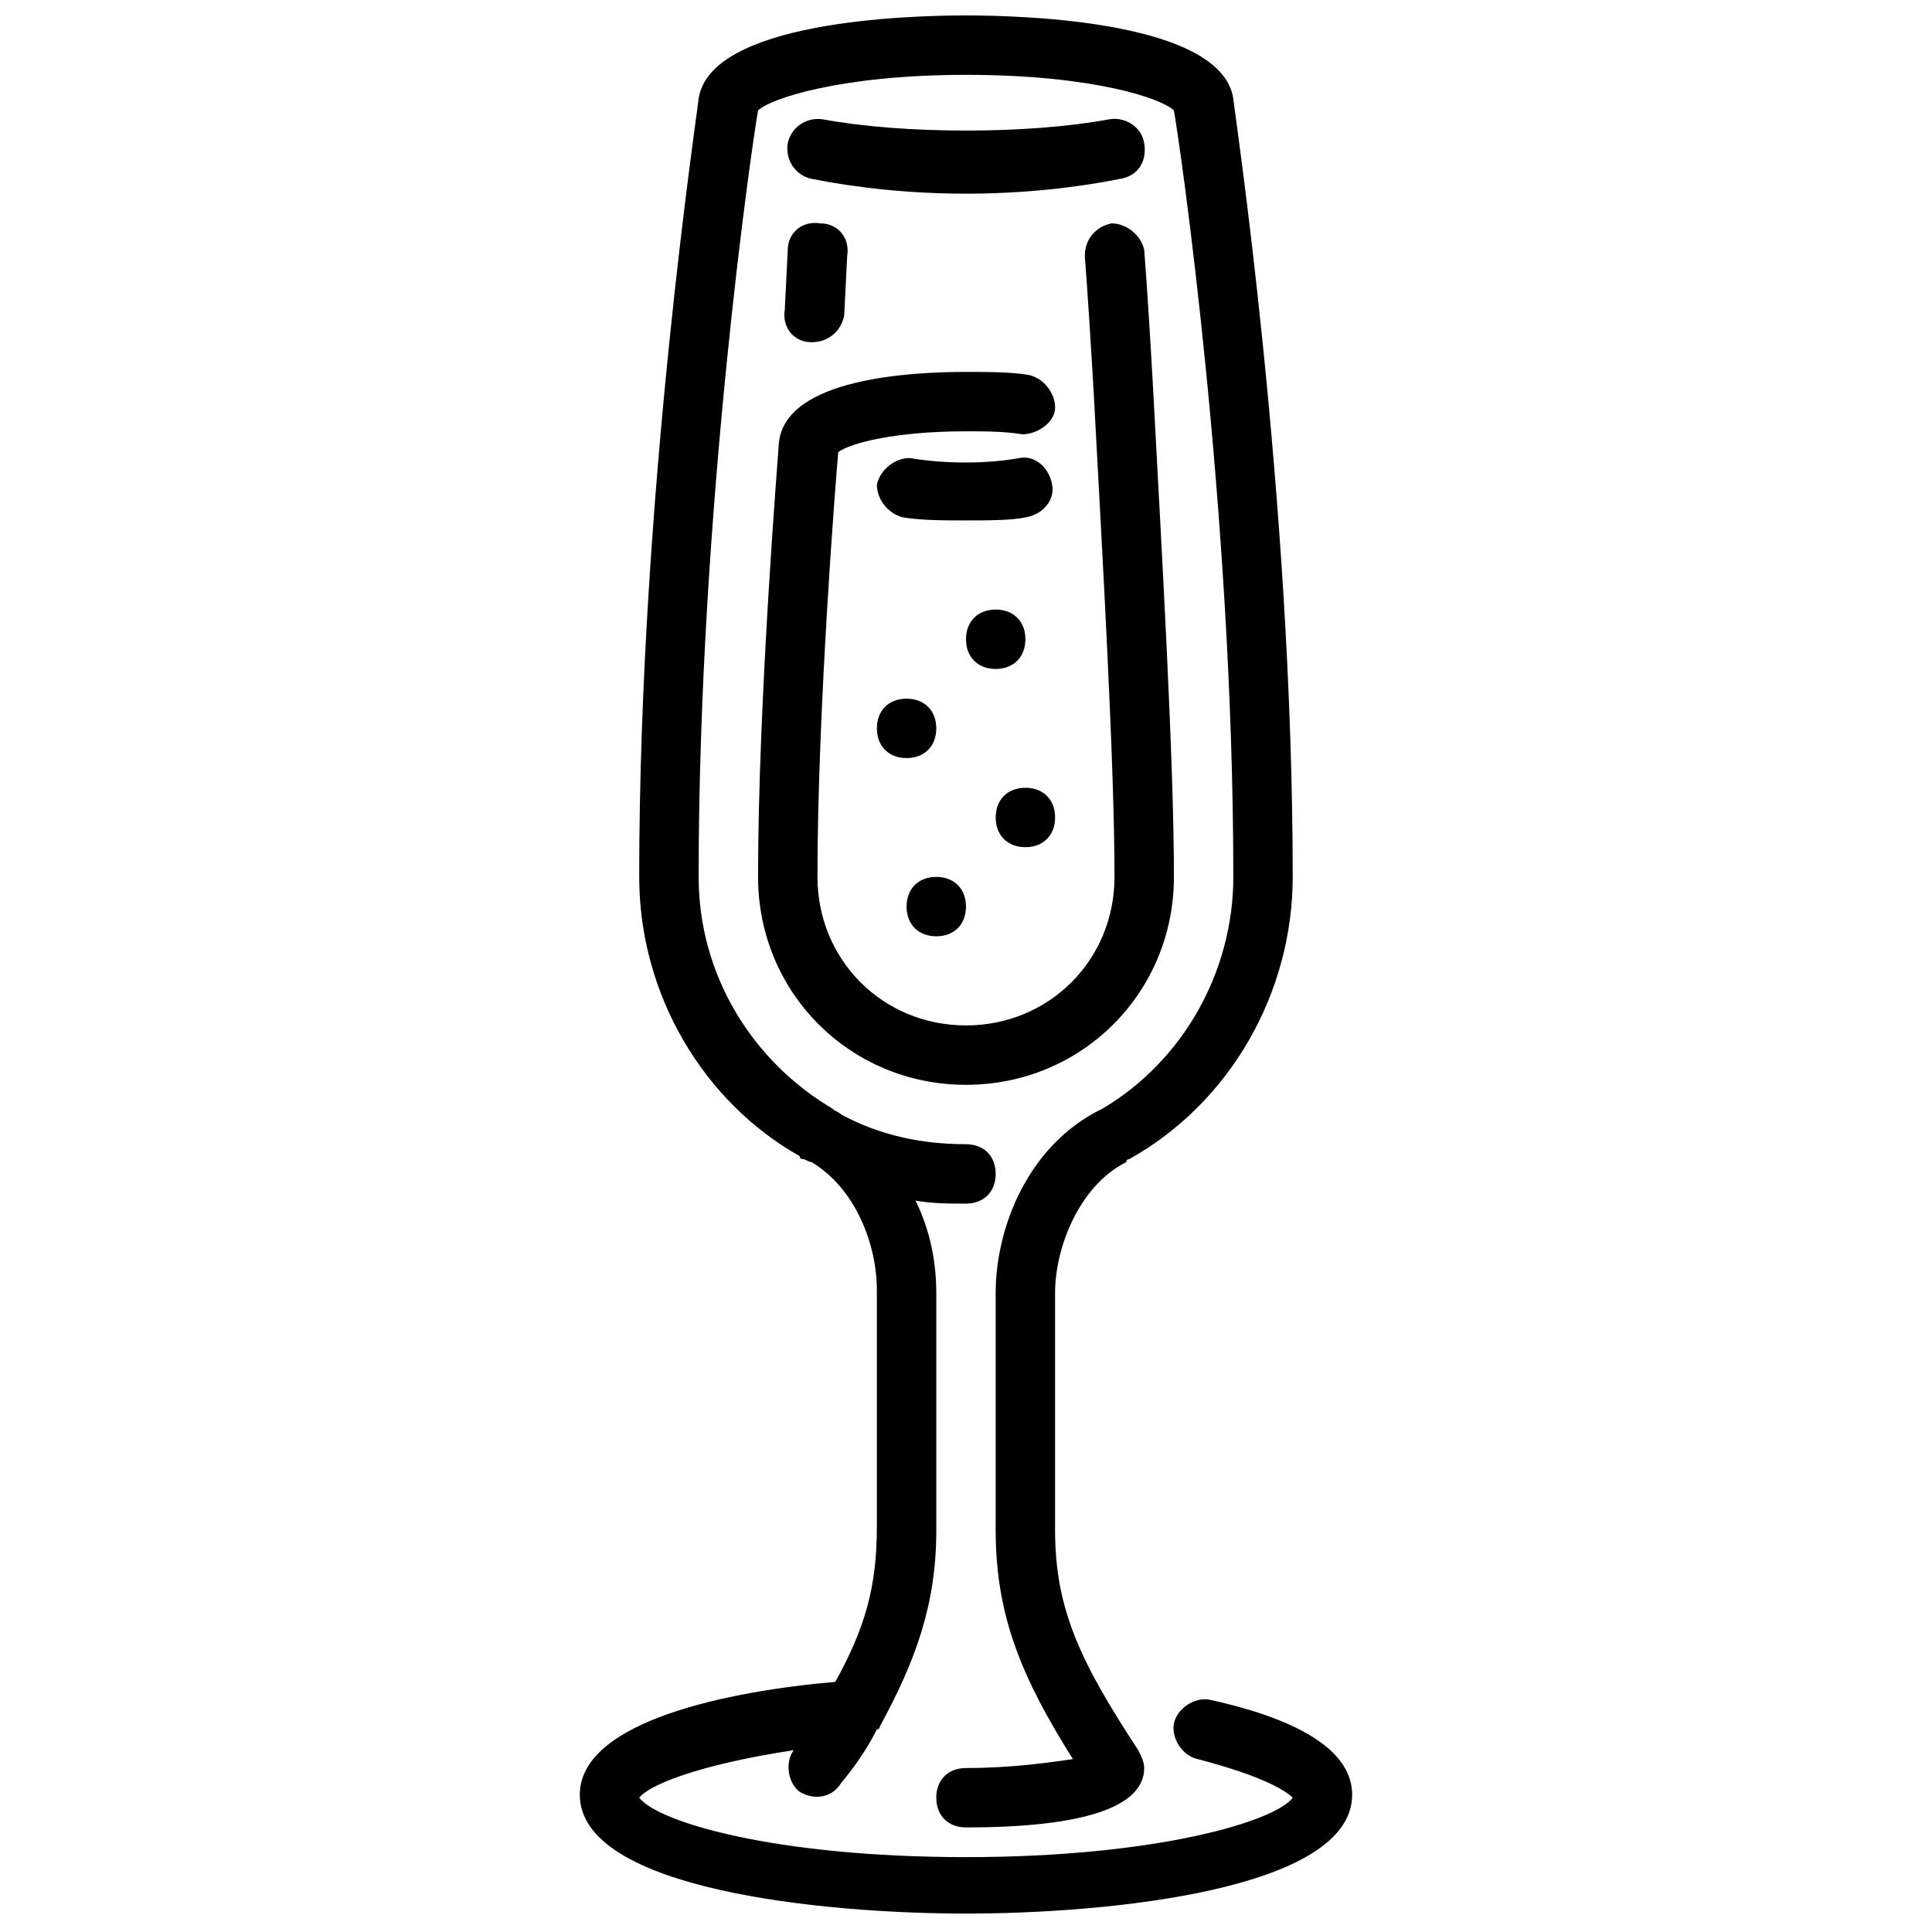 <?xml version="1.0" encoding="UTF-8"?>
<!-- Uploaded to: SVG Repo, www.svgrepo.com, Generator: SVG Repo Mixer Tools -->
<svg width="800px" height="800px" version="1.1" viewBox="144 144 512 512" xmlns="http://www.w3.org/2000/svg">
 <defs>
  <clipPath id="a">
   <path d="m297 148.09h206v503.81h-206z"/>
  </clipPath>
 </defs>
 <g clip-path="url(#a)">
  <path d="m354.34 607.82c-25.977 3.938-38.574 9.445-40.934 12.594 4.723 6.297 35.426 15.742 86.594 15.742 50.383 0 81.867-9.445 86.594-15.742-1.574-1.574-7.086-5.512-25.191-10.234-3.938-0.789-7.086-5.512-6.297-9.445 0.789-3.938 5.512-7.086 9.445-6.297 25.191 5.512 37.785 14.168 37.785 25.191 0 25.191-64.551 31.488-102.34 31.488s-102.34-6.297-102.34-31.488c0-19.68 40.148-27.551 67.699-29.914 7.871-14.168 11.02-25.191 11.02-40.934v-62.977c0-11.809-5.512-26.766-17.32-33.852-0.789 0-1.574-0.789-2.363-0.789 0 0-0.789 0-0.789-0.789-25.184-14.164-42.504-42.504-42.504-73.992 0-101.55 15.742-204.67 15.742-206.25 3.152-20.469 55.105-22.043 70.852-22.043 15.742 0 67.699 1.574 70.848 22.043 0 1.574 15.742 104.7 15.742 206.25 0 30.699-16.531 59.828-43.297 74.785 0 0-0.789 0-0.789 0.789-12.59 6.293-18.891 22.824-18.891 34.633v62.977c0 21.254 7.086 35.426 22.043 58.254 0.789 1.574 1.574 3.148 1.574 4.723 0 10.234-15.742 15.742-47.23 15.742-4.723 0-7.871-3.148-7.871-7.871 0-4.723 3.148-7.871 7.871-7.871 12.594 0 22.828-1.574 28.34-2.363-13.383-21.254-20.469-37.785-20.469-60.613v-62.977c0-17.32 8.66-39.359 28.34-48.805 21.254-12.594 34.637-36.211 34.637-61.402 0-96.824-14.168-194.44-15.742-203.1-3.152-3.148-21.258-9.449-55.105-9.449-33.062 0-51.957 6.297-55.105 9.445-1.574 8.66-15.742 106.27-15.742 203.1 0 25.977 14.168 48.805 35.426 61.402 0.789 0.789 1.574 0.789 2.363 1.574 10.234 5.512 21.254 7.871 33.062 7.871 4.723 0 7.871 3.148 7.871 7.871s-3.148 7.871-7.871 7.871-8.66 0-13.383-0.789c3.938 7.871 5.512 16.531 5.512 24.402v62.977c0 19.68-5.512 34.637-14.957 51.957 0 0 0 0.789-0.789 0.789-2.363 4.723-5.512 9.445-9.445 14.168-2.363 3.938-7.086 4.723-11.02 2.363-3.156-2.356-3.941-7.867-1.582-11.016zm45.66-176.33c-30.699 0-55.105-24.402-55.105-55.105 0-47.23 5.512-114.14 5.512-114.93 1.574-17.32 35.426-18.895 49.594-18.895 5.512 0 11.809 0 16.531 0.789 3.938 0.789 7.086 4.723 7.086 8.66s-4.723 7.086-8.66 7.086c-4.727-0.793-10.234-0.793-14.957-0.793-18.895 0-30.699 3.148-33.852 5.512-0.785 8.66-5.512 69.273-5.512 112.57 0 22.043 17.32 39.359 39.359 39.359 22.043 0 39.359-17.32 39.359-39.359 0-29.914-3.148-84.23-5.512-128.31-0.781-13.383-1.57-25.98-2.356-36.215 0-4.723 3.148-7.871 7.086-8.66 3.938 0 7.871 3.148 8.66 7.086 0.789 10.234 1.574 22.828 2.363 37 2.356 44.082 5.504 98.398 5.504 129.1 0 30.699-24.402 55.105-55.102 55.105zm0-149.57c-5.512 0-11.809 0-16.531-0.789-3.938-0.789-7.086-4.723-7.086-8.66 0.789-3.938 4.723-7.086 8.66-7.086 9.445 1.574 20.469 1.574 29.125 0 3.938-0.789 7.871 2.363 8.66 7.086 0.789 3.938-2.363 7.871-7.086 8.66-3.938 0.789-10.234 0.789-15.742 0.789zm-40.938-47.23c-4.723 0-7.871-3.938-7.086-8.66l0.789-15.742c0-4.723 3.938-7.871 8.66-7.086 4.723 0 7.871 3.938 7.086 8.66l-0.789 15.742c-0.785 3.938-3.934 7.086-8.66 7.086zm40.938-39.363c-14.957 0-29.125-1.574-40.934-3.938-3.938-0.789-7.086-4.723-6.297-9.445 0.789-3.938 4.723-7.086 9.445-6.297 21.254 3.938 54.316 3.938 75.57 0 3.938-0.789 8.66 1.574 9.445 6.297 0.789 4.723-1.574 8.66-6.297 9.445-11.809 2.363-25.977 3.938-40.934 3.938zm-7.875 196.8c-4.723 0-7.871-3.148-7.871-7.871s3.148-7.871 7.871-7.871 7.871 3.148 7.871 7.871c0.004 4.723-3.144 7.871-7.871 7.871zm31.488-31.488c0-4.723-3.148-7.871-7.871-7.871-4.723 0-7.871 3.148-7.871 7.871 0 4.723 3.148 7.871 7.871 7.871 4.723 0.004 7.871-3.144 7.871-7.871zm-31.488-23.613c0-4.723-3.148-7.871-7.871-7.871s-7.871 3.148-7.871 7.871c0 4.723 3.148 7.871 7.871 7.871s7.871-3.148 7.871-7.871zm23.617-23.617c0-4.723-3.148-7.871-7.871-7.871s-7.871 3.148-7.871 7.871 3.148 7.871 7.871 7.871 7.871-3.148 7.871-7.871z"/>
 </g>
</svg>